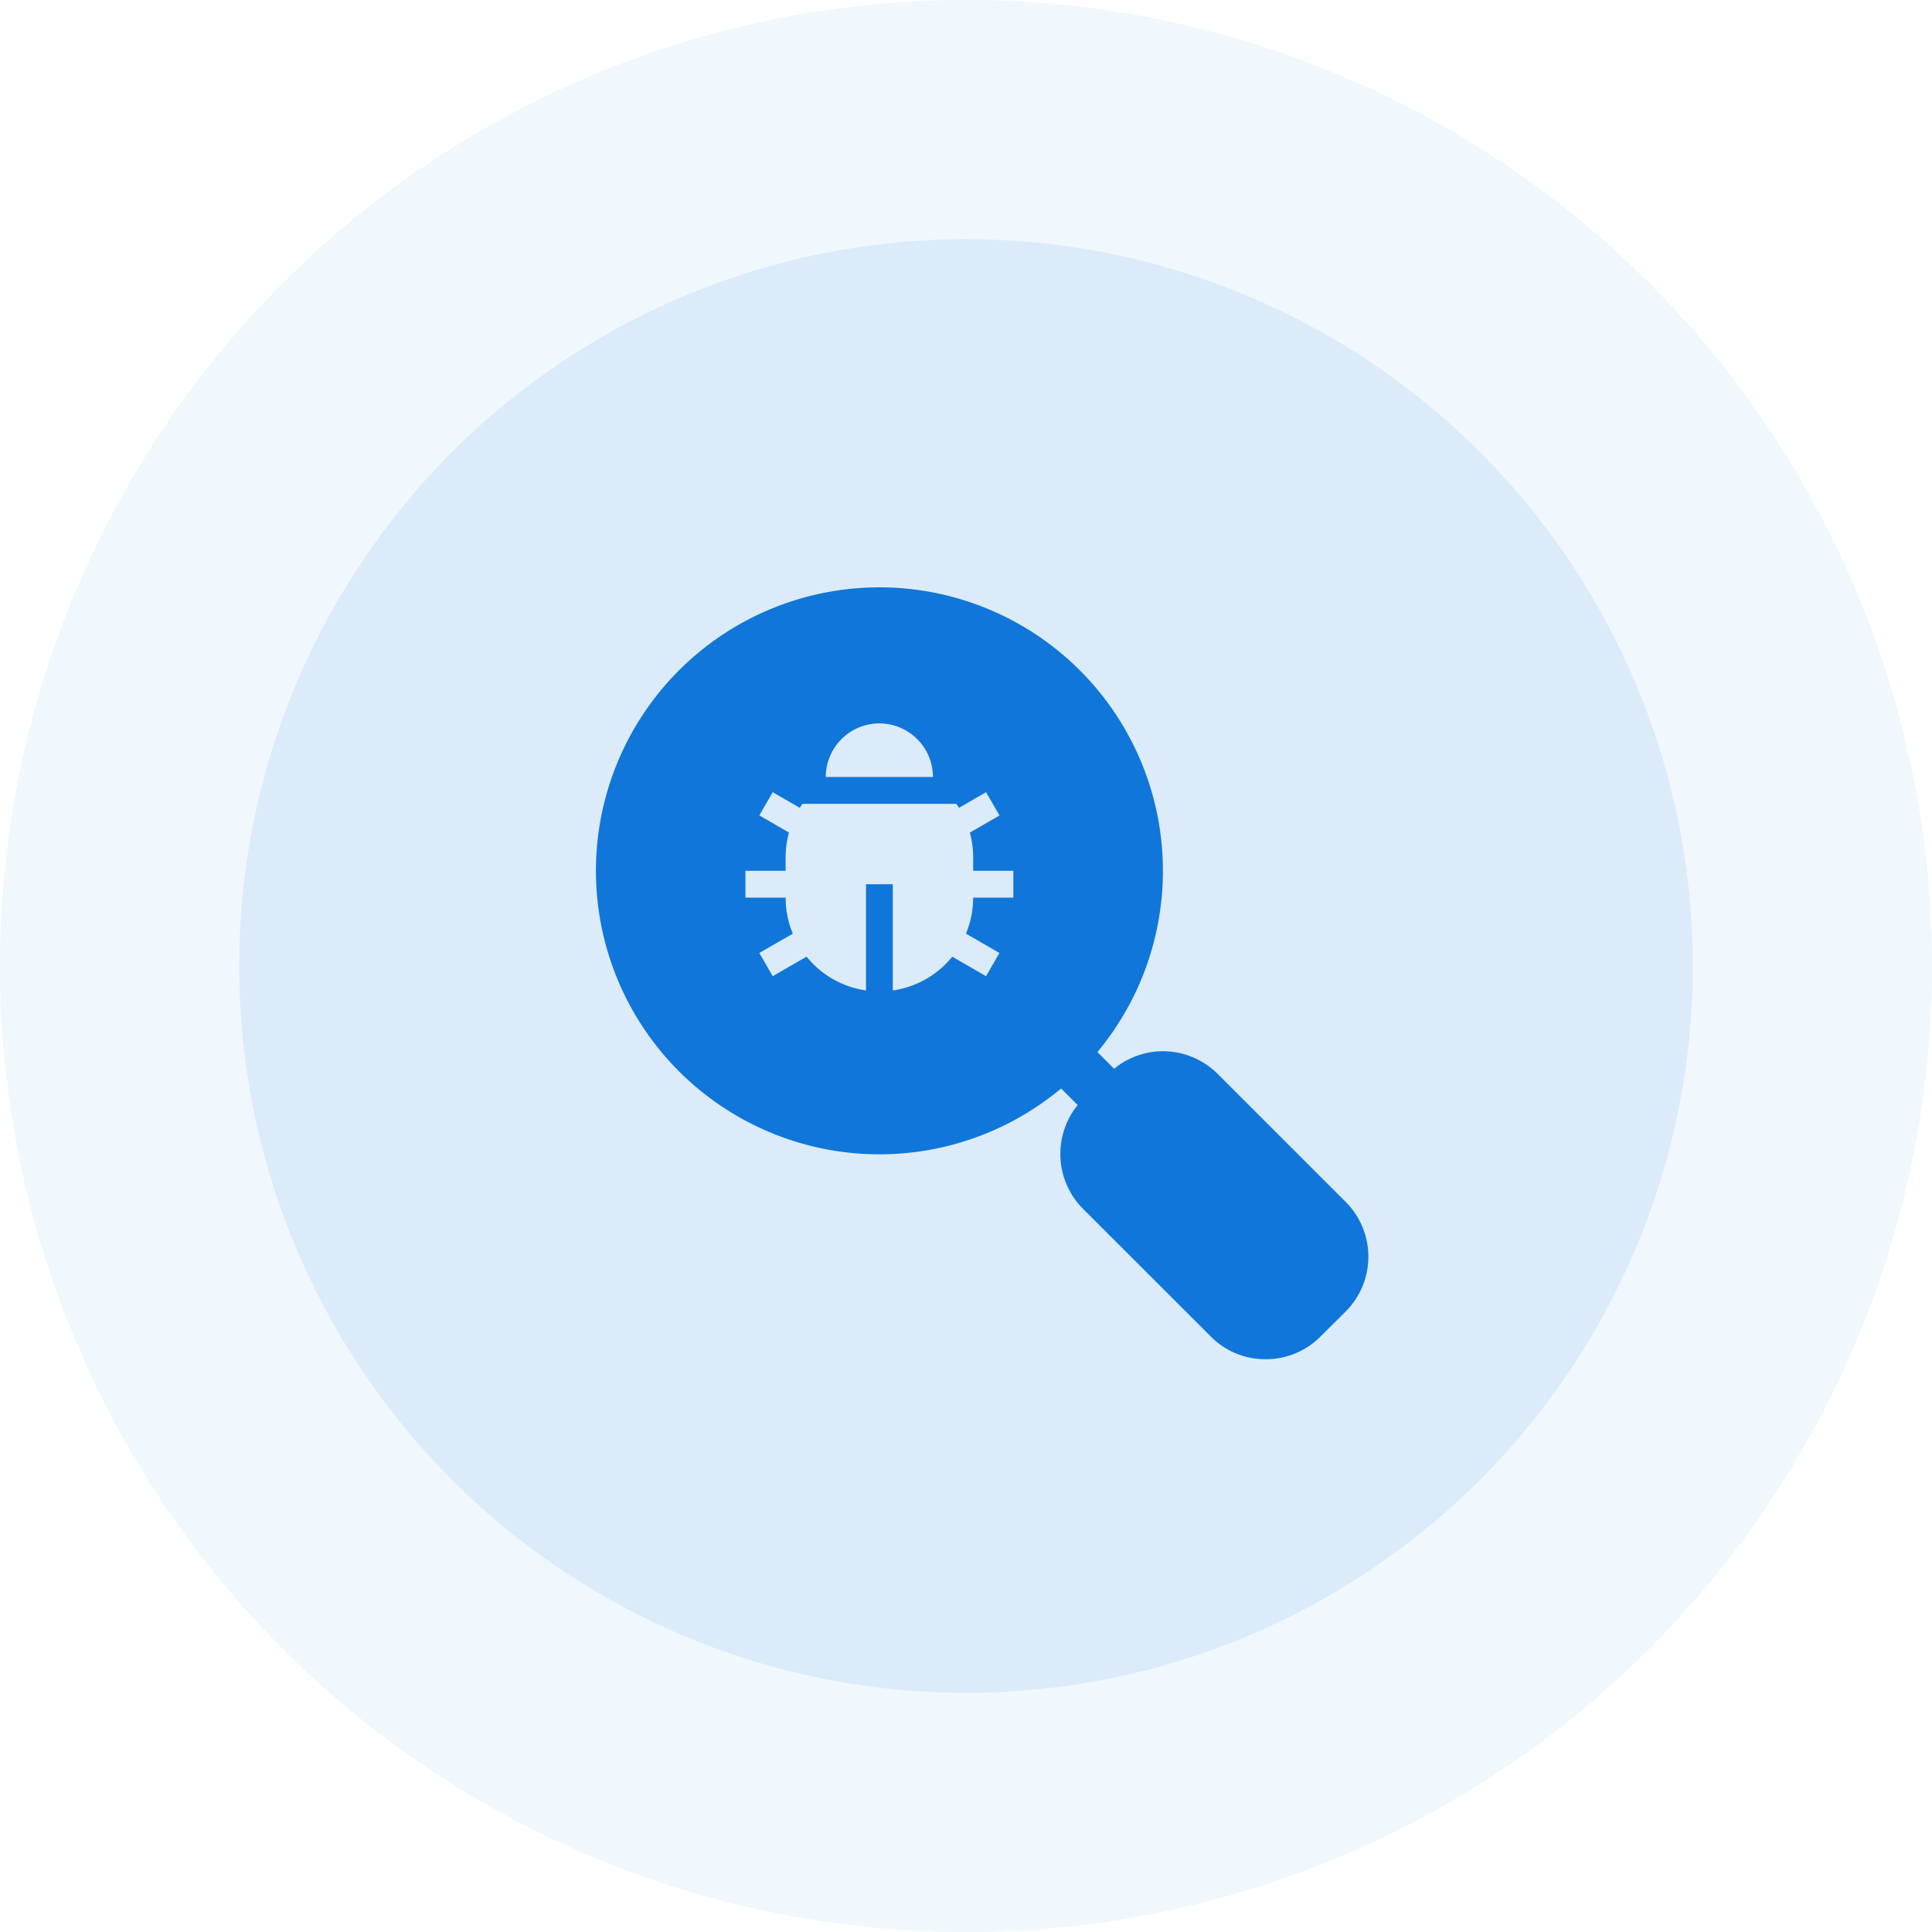 <svg xmlns="http://www.w3.org/2000/svg" width="105" height="105" viewBox="0 0 105 105">
    <g fill="#1076d9" transform="translate(.281)">
        <circle cx="52.5" cy="52.5" r="52.5" opacity="0.06" transform="translate(-.281)"/>
        <circle cx="39.5" cy="39.5" r="39.5" opacity="0.09" transform="translate(12.719 13)"/>
        <path d="M36.291 41.87a4.156 4.156 0 0 1-2.958-1.215l-6.982-6.976a4.227 4.227 0 0 1-.272-5.624l-.9-.9a15.407 15.407 0 1 1 1.973-1.977l.908.907a4.2 4.2 0 0 1 2.593-.953h.065a4.221 4.221 0 0 1 2.965 1.227l6.977 6.976a4.216 4.216 0 0 1-.005 5.933l-1.4 1.39a4.167 4.167 0 0 1-2.964 1.212zM16.032 16.055v5.774a5.077 5.077 0 0 0 3.232-1.837l1.836 1.062.727-1.261-1.819-1.052a5.021 5.021 0 0 0 .389-1.958h2.186v-1.456H20.4V14.6a5.132 5.132 0 0 0-.18-1.35l1.611-.931-.731-1.265-1.471.849-.036-.056c-.039-.058-.073-.111-.109-.162h-8.363c-.04.059-.095.137-.145.218l-1.47-.849-.729 1.261 1.611.931a5.1 5.1 0 0 0-.181 1.35v.73H8.023v1.457h2.185a5.038 5.038 0 0 0 .39 1.959l-1.821 1.05.729 1.261 1.84-1.062a5.058 5.058 0 0 0 3.229 1.836v-5.77zm-.732-8.74a2.916 2.916 0 0 0-2.911 2.913h5.825A2.918 2.918 0 0 0 15.3 7.315z" transform="translate(32.209 32)"/>
    </g>
</svg>
